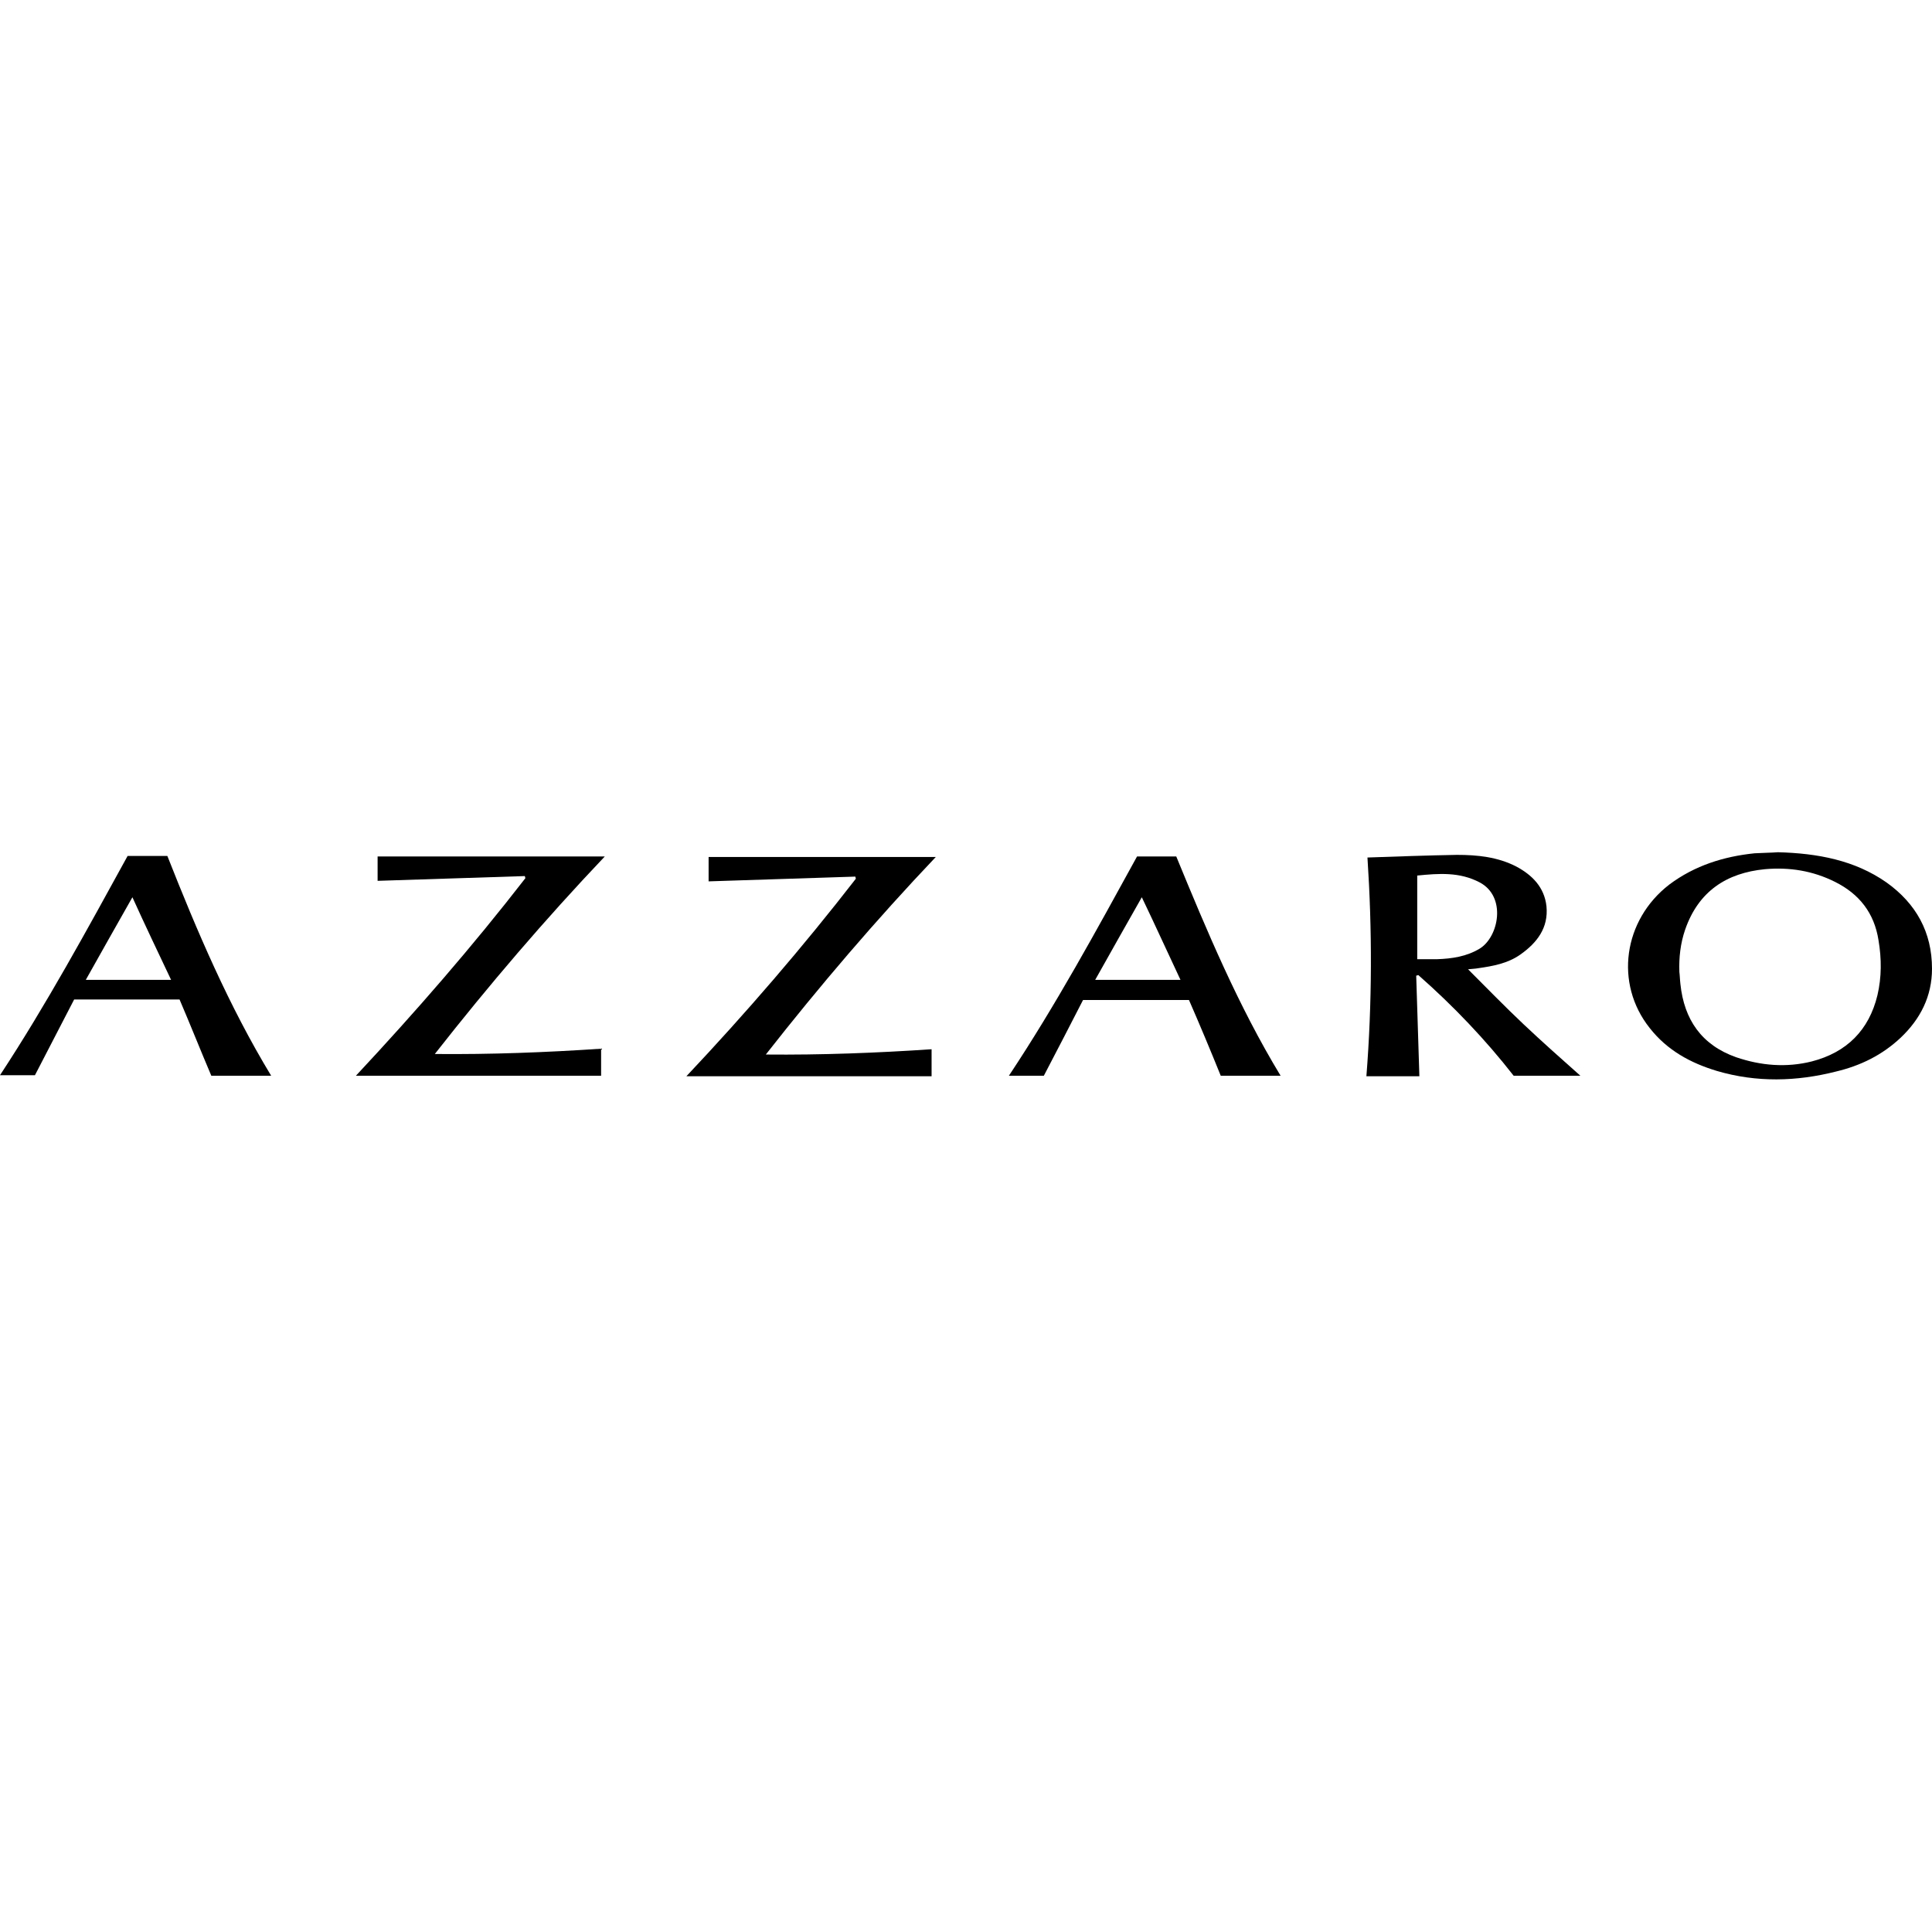 <svg xml:space="preserve" style="enable-background:new 0 0 512 512;" viewBox="0 0 512 512" y="0px" x="0px" xmlns:xlink="http://www.w3.org/1999/xlink" xmlns="http://www.w3.org/2000/svg" id="Layer_1" version="1.1">
<g id="XMLID_1_">
	<path d="M362.39,227.25c8-0.28,15.86-0.56,23.72-0.7c5.47,0,10.81,0.56,15.72,3.09c4.21,2.25,7.44,5.47,8,10.53
		c0.56,5.75-2.53,9.68-6.88,12.77c-3.37,2.39-7.3,3.09-11.23,3.65c-0.7,0.14-1.4,0.14-2.67,0.28c5.05,5.05,9.82,9.96,14.74,14.6
		c4.91,4.63,9.96,9.12,15.02,13.61c-5.75,0-11.65,0-17.68,0c-7.44-9.54-16-18.53-25.26-26.67c-0.14,0-0.28,0.14-0.56,0.14
		c0.28,8.84,0.56,17.68,0.84,26.67c-4.49,0-9.12,0-14.04,0C363.65,265.71,363.65,246.34,362.39,227.25z M375.58,254.2
		c1.82,0,3.51,0,5.19,0c4.07-0.14,7.86-0.7,11.37-2.81c5.05-3.09,7.16-13.75,0-17.54c-5.33-2.81-10.81-2.39-16.56-1.82
		C375.58,239.32,375.58,246.62,375.58,254.2z" id="XMLID_5_"></path>
	<path d="M471.16,225.85c10.53,0.28,20.35,2.11,28.77,8c7.86,5.61,12.07,13.19,12.07,22.88
		c0,7.3-3.09,13.33-8.28,18.25c-4.91,4.63-10.67,7.44-17.12,8.98c-10.53,2.67-21.05,2.95-31.58-0.14
		c-7.02-2.11-13.19-5.47-17.82-11.37c-9.4-11.79-7.02-28.63,5.19-38.04c6.74-5.05,14.46-7.44,22.6-8.28
		C467.37,225.99,469.47,225.99,471.16,225.85z M445.05,257.57c0.14,1.12,0.14,2.11,0.28,3.23c0.98,9.4,5.61,16.14,14.74,19.37
		c6.6,2.25,13.33,2.81,20.07,1.12c9.26-2.39,15.16-8.28,17.4-17.54c1.12-4.77,1.12-9.68,0.28-14.6
		c-1.12-7.16-5.05-12.21-11.51-15.44c-5.89-2.95-12.07-3.93-18.53-3.37c-10.25,0.98-17.68,5.89-21.19,16
		C445.33,249.99,444.91,253.78,445.05,257.57z" id="XMLID_8_"></path>
	<path d="M246.88,278.06c0,2.53,0,4.77,0,7.16c-21.47,0-43.09,0-64.98,0c15.86-16.84,30.88-34.25,44.91-52.35
		c0-0.14-0.14-0.42-0.14-0.56c-12.91,0.42-25.96,0.84-38.88,1.26c0-2.11,0-4.21,0-6.46c20.07,0,40,0,60.21,0
		c-15.86,16.7-30.74,34.11-45.05,52.35C217.68,279.6,232.28,279.04,246.88,278.06z" id="XMLID_9_"></path>
	<path d="M94.32,285.08c15.86-16.98,30.88-34.25,44.91-52.35c0-0.14-0.14-0.42-0.14-0.56
		c-12.91,0.42-25.96,0.84-39.02,1.26c0-2.11,0-4.21,0-6.46c20.07,0,40,0,60.21,0c-15.86,16.7-30.74,34.11-45.05,52.35
		c14.88,0.14,29.33-0.42,44.07-1.4c0,2.39,0,4.77,0,7.16C137.82,285.08,116.21,285.08,94.32,285.08z" id="XMLID_10_"></path>
	<path d="M71.86,285.08c-5.33,0-10.67,0-15.86,0c-2.81-6.6-5.47-13.33-8.42-20.21c-9.26,0-18.53,0-27.93,0
		c-3.51,6.74-6.88,13.33-10.39,20.07c-2.95,0-6.04,0-9.26,0c12.35-18.81,23.02-38.46,33.82-58.11c3.37,0,6.88,0,10.53,0
		C52.21,246.76,60.63,266.55,71.86,285.08z M35.09,237.78c-4.21,7.44-8.28,14.6-12.35,21.89c7.58,0,15.02,0,22.6,0
		C41.82,252.23,38.46,245.22,35.09,237.78z" id="XMLID_13_"></path>
	<path d="M301.33,226.97c3.51,0,6.88,0,10.39,0c8.14,19.79,16.42,39.58,27.65,58.11c-5.33,0-10.53,0-15.86,0
		c-2.67-6.6-5.47-13.33-8.42-20.07c-9.26,0-18.39,0-28.07,0c-3.37,6.6-6.88,13.33-10.39,20.07c-2.95,0-6.04,0-9.26,0
		C279.86,266.27,290.53,246.62,301.33,226.97z M312.84,259.67c-3.51-7.44-6.74-14.6-10.25-21.89c-4.21,7.44-8.28,14.6-12.35,21.89
		C297.96,259.67,305.26,259.67,312.84,259.67z" id="XMLID_16_"></path>
</g>
</svg>
